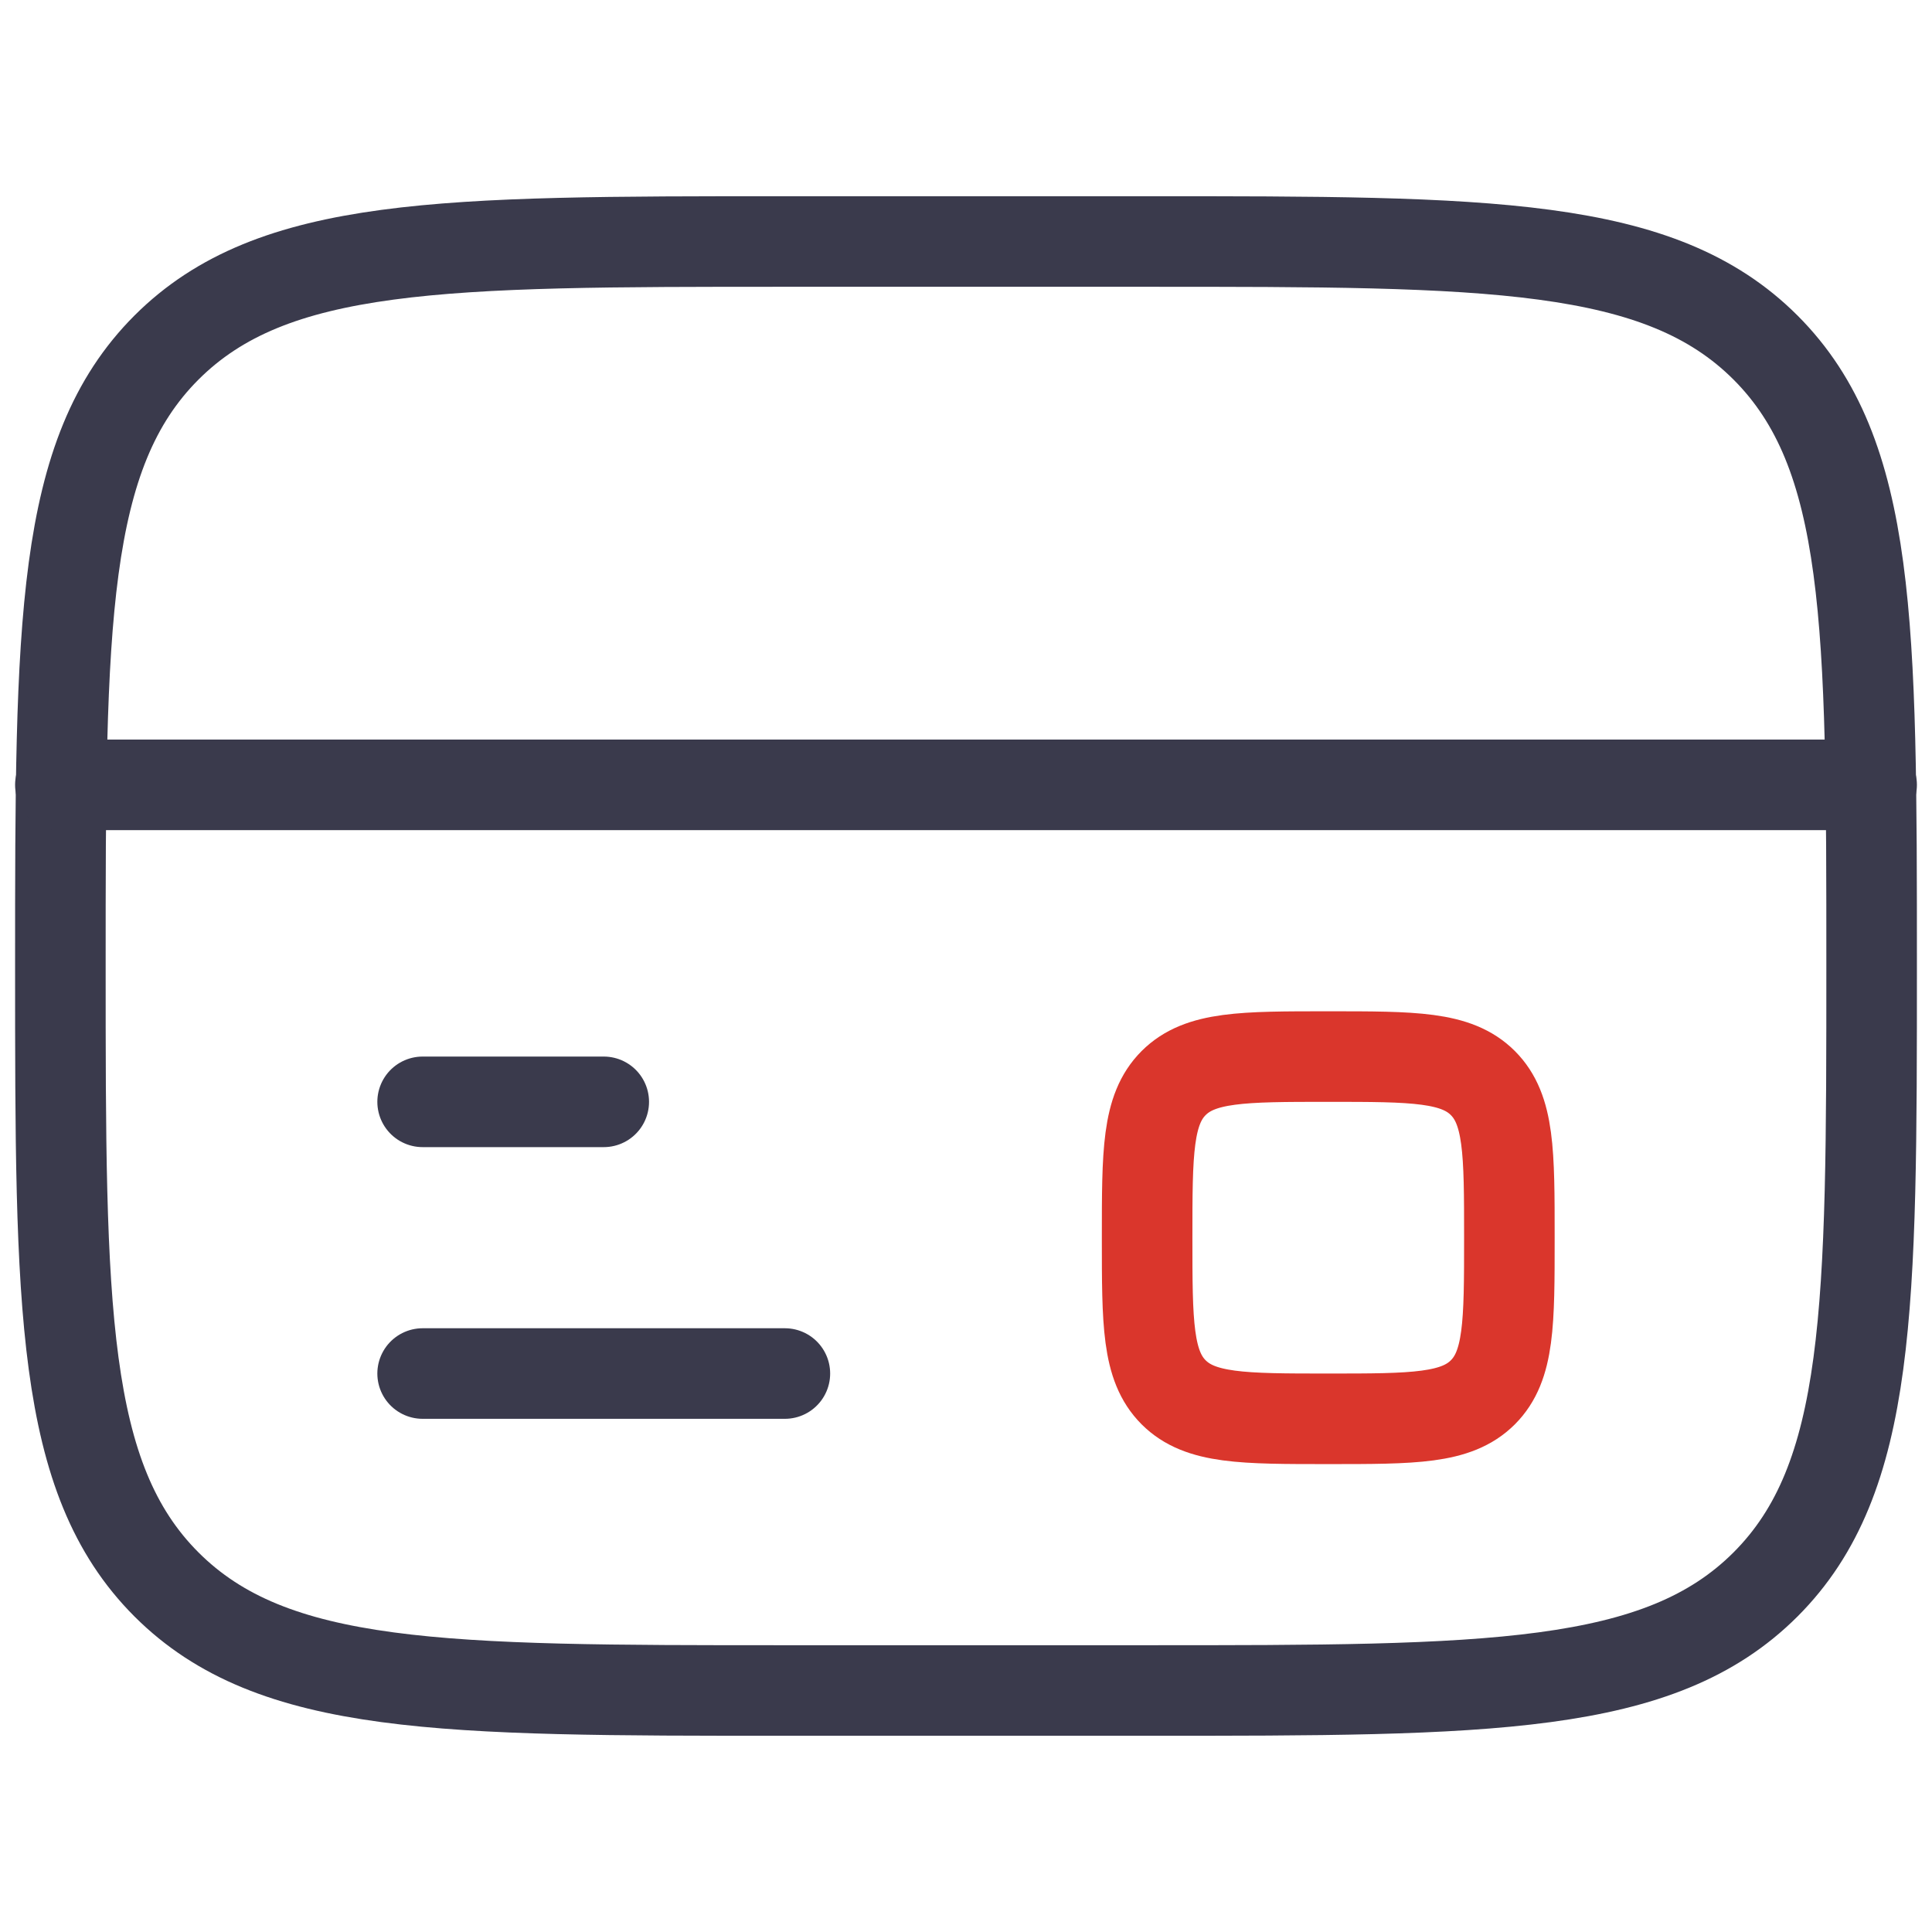 <svg width="32" height="32" viewBox="0 0 32 32" fill="none" xmlns="http://www.w3.org/2000/svg">
<path d="M1 16C1 10.343 1 7.515 2.757 5.757C4.515 4 7.343 4 13 4H19C24.657 4 27.485 4 29.243 5.757C31 7.515 31 10.343 31 16C31 21.657 31 24.485 29.243 26.243C27.485 28 24.657 28 19 28H13C7.343 28 4.515 28 2.757 26.243C1 24.485 1 21.657 1 16Z" stroke="#3A3A4C" stroke-width="1.5"/>
<path d="M13 22.75H7" stroke="#3A3A4C" stroke-width="1.5" stroke-linecap="round"/>
<path d="M10 18.25H7" stroke="#3A3A4C" stroke-width="1.5" stroke-linecap="round"/>
<path d="M1 13L31 13" stroke="#3A3A4C" stroke-width="1.5" stroke-linecap="round"/>
<path d="M19 20.5C19 19.086 19 18.379 19.439 17.939C19.879 17.5 20.586 17.5 22 17.5C23.414 17.5 24.121 17.5 24.561 17.939C25 18.379 25 19.086 25 20.5C25 21.914 25 22.621 24.561 23.061C24.121 23.5 23.414 23.5 22 23.5C20.586 23.5 19.879 23.5 19.439 23.061C19 22.621 19 21.914 19 20.5Z" stroke="#DA362C" stroke-width="1.5"/>
</svg>
